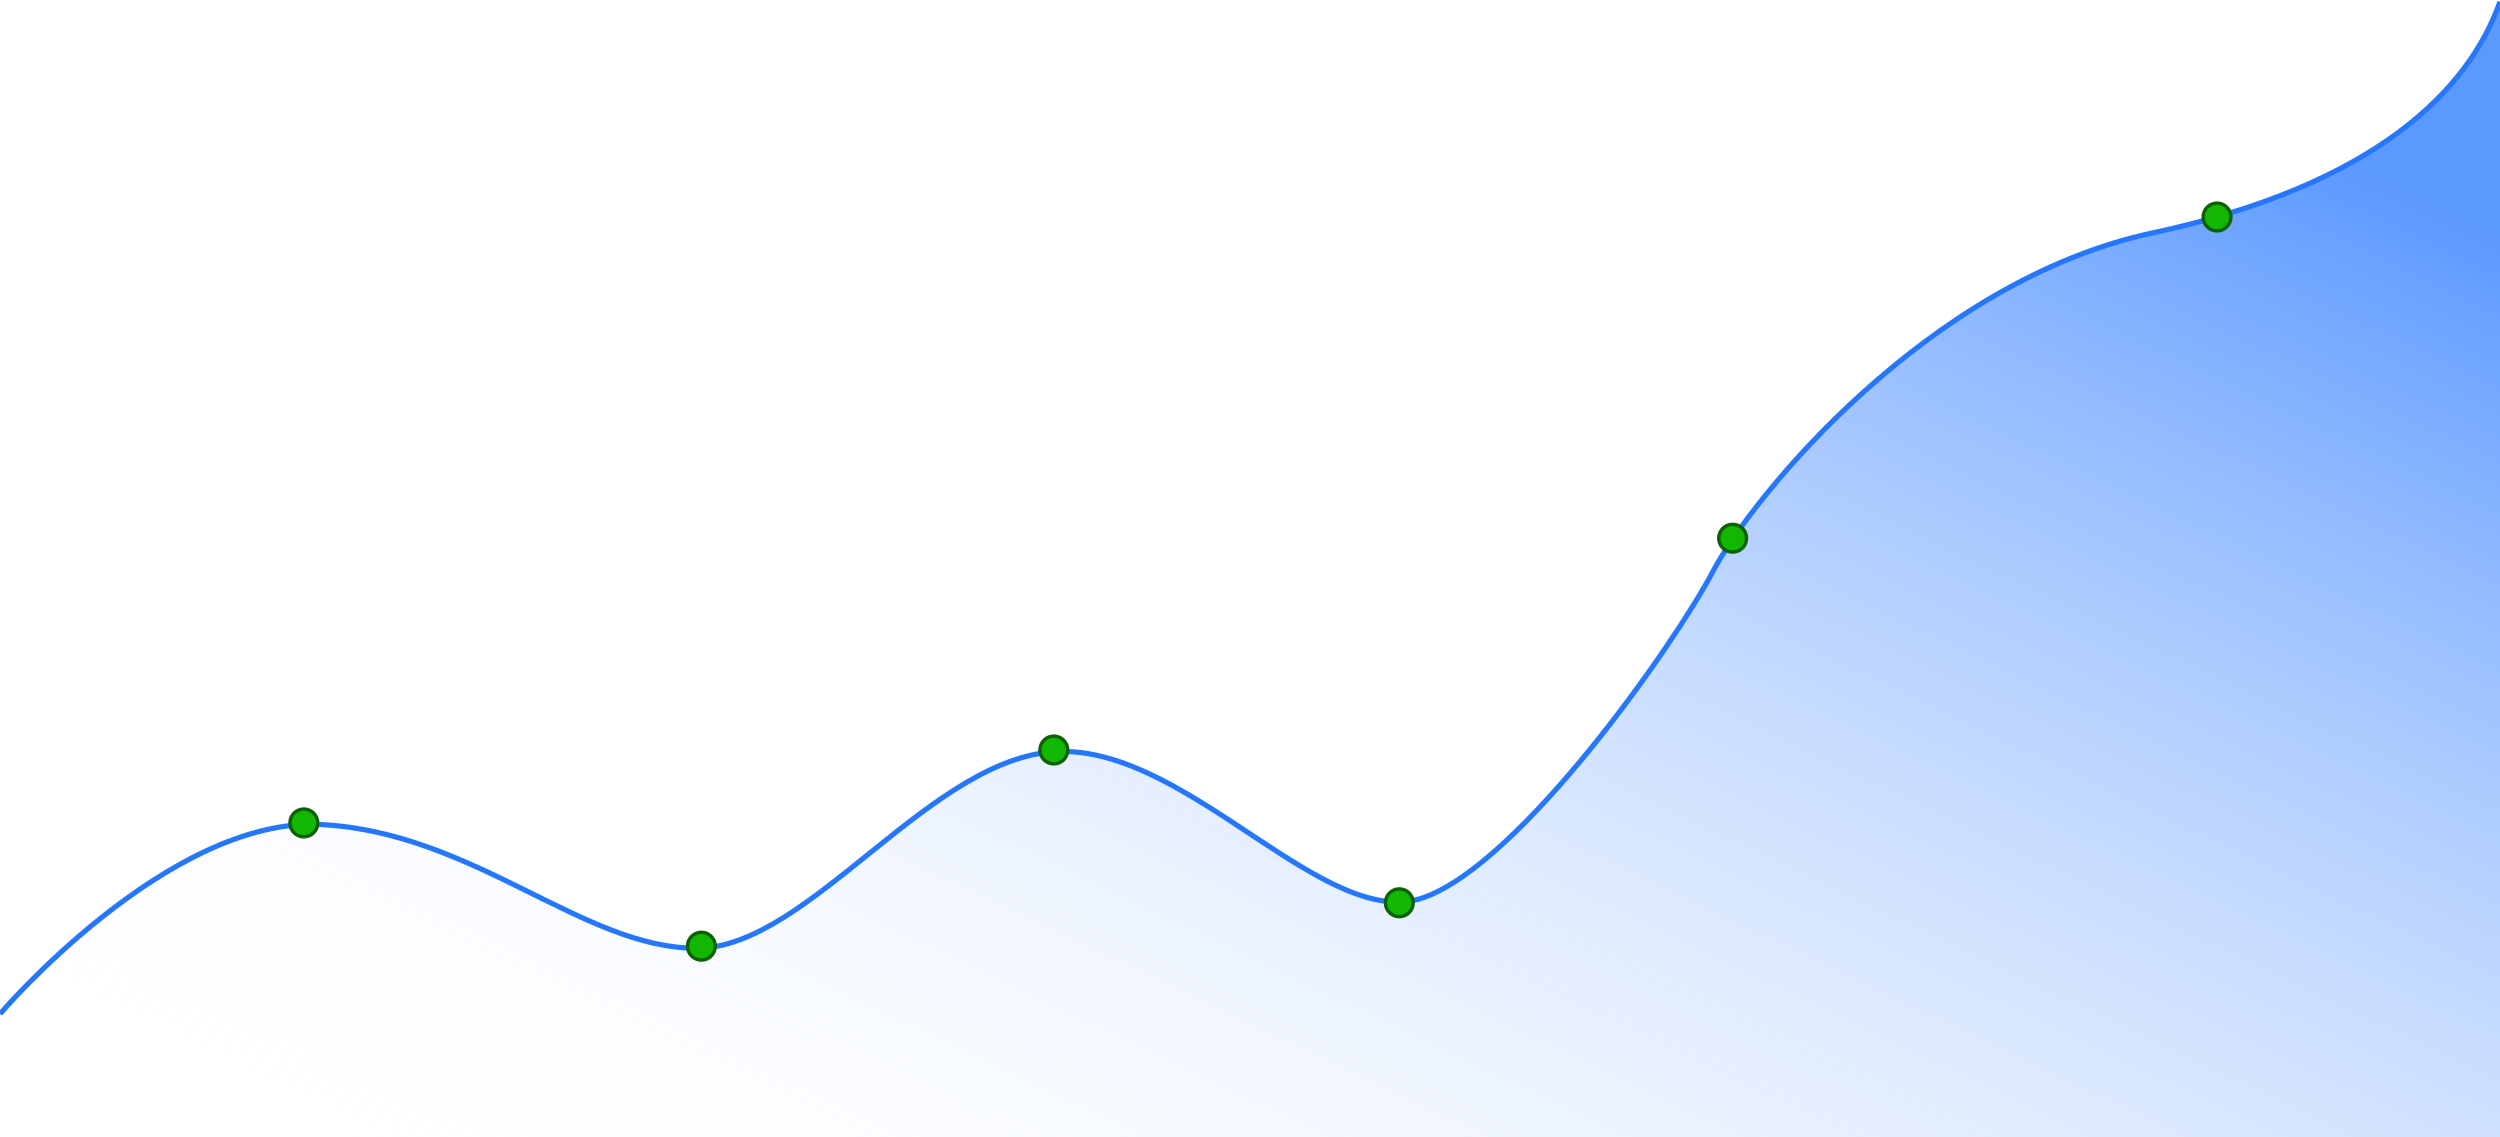 <?xml version="1.0" encoding="UTF-8" standalone="no"?>
<svg width="1440px" height="655px" viewBox="0 0 1440 655" version="1.1" xmlns="http://www.w3.org/2000/svg" xmlns:xlink="http://www.w3.org/1999/xlink" xmlns:sketch="http://www.bohemiancoding.com/sketch/ns">
    <!-- Generator: Sketch Beta 3.4 (15009) - http://www.bohemiancoding.com/sketch -->
    <title>graph</title>
    <desc>Created with Sketch Beta.</desc>
    <defs>
        <linearGradient x1="96.928%" y1="17.809%" x2="9.579%" y2="100%" id="linearGradient-1">
            <stop stop-color="#2677FF" stop-opacity="0.75" offset="0%"></stop>
            <stop stop-color="#fff" stop-opacity="0.0" offset="100%"></stop>
        </linearGradient>
    </defs>
    <g id="Page-1" stroke="none" stroke-width="1" fill="none" fill-rule="evenodd" sketch:type="MSPage">
        <g id="WINNER" sketch:type="MSArtboardGroup" transform="translate(0, -177)">
            <g id="header" sketch:type="MSLayerGroup" transform="translate(-36, -166)">
                <g id="backgroun" transform="translate(9, 157)" sketch:type="MSShapeGroup">
                    <g transform="translate(-83, 3)" id="graph">
                        <g transform="translate(110, 184)">
                            <path d="M0,583 C0,583 96.77,469.422 184.879,473.938 C272.988,478.453 335.605,545.191 401.219,545.191 C466.832,545.191 537.488,431.84 612.133,431.84 C686.777,431.84 763.754,535.441 819.68,516.117 C875.605,496.793 964.379,370.461 986.77,327.941 C1009.16,285.422 1110.438,160.891 1239.973,133.141 C1369.508,105.391 1422.328,49.424 1440,5.68434189e-14 L1440,654 L0,654 L0,583 Z" id="Path-539" fill="url(#linearGradient-1)"></path>
                            <path d="M0,583 C0,583 96.77,469.422 184.879,473.938 C272.988,478.453 335.605,545.191 401.219,545.191 C466.832,545.191 537.488,431.84 612.133,431.84 C686.777,431.84 763.754,535.441 819.68,516.117 C875.605,496.793 964.379,370.461 986.77,327.941 C1009.16,285.422 1110.438,160.891 1239.973,133.141 C1369.508,105.391 1422.328,50.033 1440,0" id="Path-539" stroke="#2677FF" stroke-width="3"></path>
                            <g id="graph-dots" transform="translate(167, 116)" stroke="#0d6104" stroke-width="2">
                                <circle id="Oval-60" fill="#11b700" cx="8" cy="357" r="8"></circle>
                                <circle id="Oval-60" fill="#11b700" cx="237" cy="428" r="8"></circle>
                                <circle id="Oval-60" fill="#11b700" cx="440" cy="315" r="8"></circle>
                                <circle id="Oval-60" fill="#11b700" cx="639" cy="403" r="8"></circle>
                                <circle id="Oval-60" fill="#11b700" cx="831" cy="193" r="8"></circle>
                                <circle id="Oval-60" fill="#11b700" cx="1110" cy="8" r="8"></circle>
                            </g>
                        </g>
                    </g>
                </g>
            </g>
        </g>
    </g>
</svg>